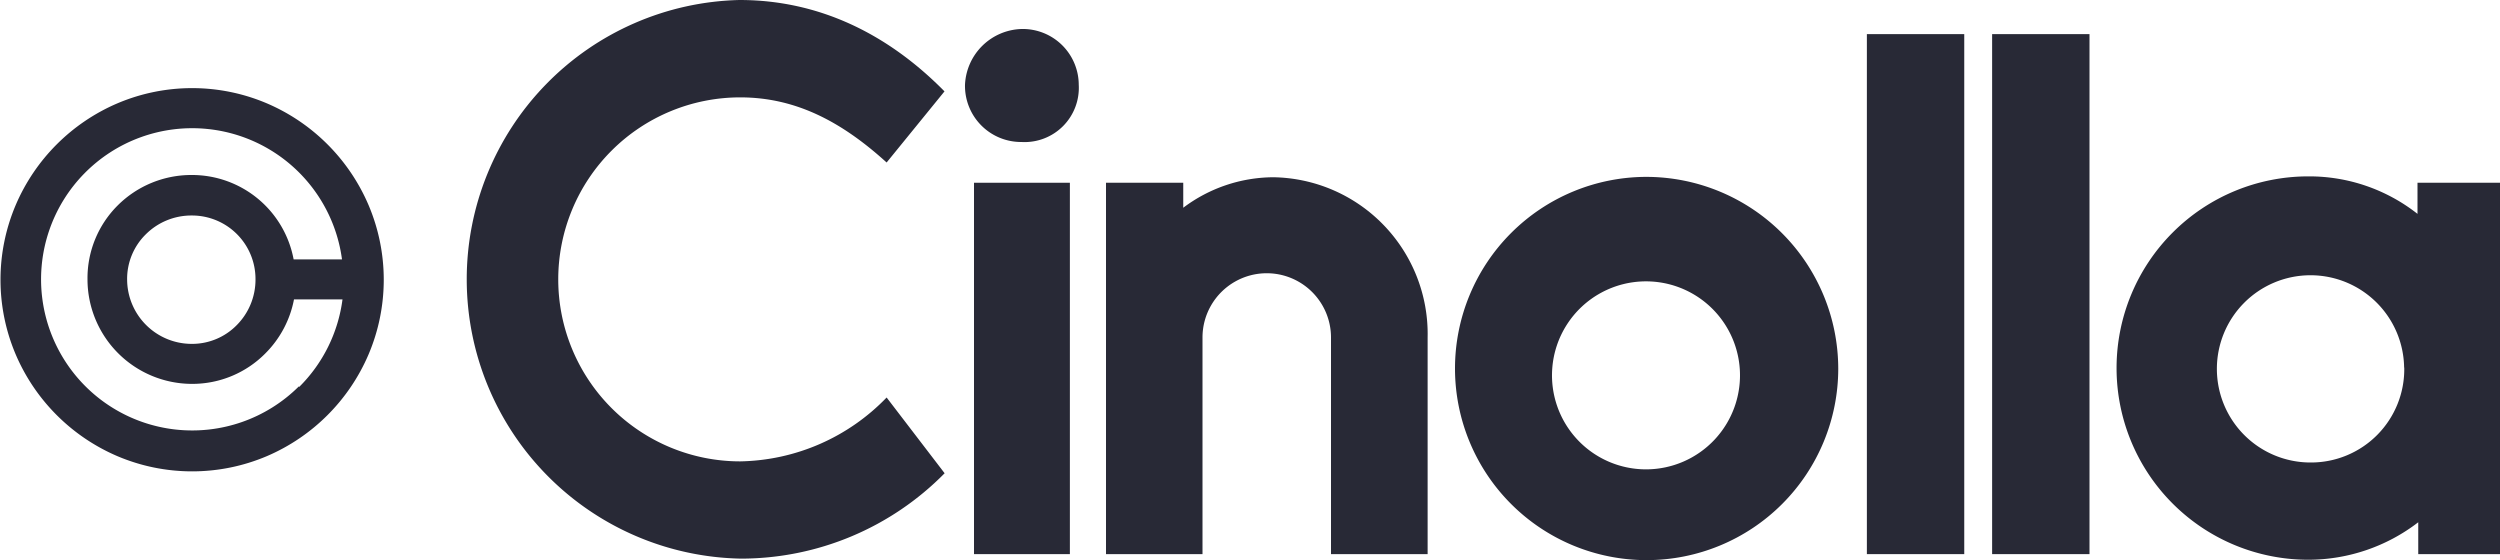 <svg xmlns="http://www.w3.org/2000/svg" viewBox="0 0 200 44.81"><defs><style>.cls-1{fill:#282936;}</style></defs><title>main_logo</title><g id="Layer_2" data-name="Layer 2"><g id="content"><path class="cls-1" d="M20.44,22.35A5.16,5.16,0,0,1,18.95,26a5,5,0,0,1-3.62,1.51,5.17,5.17,0,0,1-5.16-5.16,5,5,0,0,1,1.51-3.62,5.16,5.16,0,0,1,3.65-1.49,5.08,5.08,0,0,1,5.11,5.11m3.46,8.57a12.09,12.09,0,1,1,3.46-10.17H23.49A8.27,8.27,0,0,0,15.33,14a8.34,8.34,0,0,0-5.9,2.42A8.22,8.22,0,0,0,7,22.35a8.37,8.37,0,0,0,8.36,8.36,8.22,8.22,0,0,0,5.89-2.46,8.31,8.31,0,0,0,2.27-4.3h3.88a12.06,12.06,0,0,1-3.46,7m5.55-14.53a15.45,15.45,0,0,0-8.16-8.16,15.28,15.28,0,0,0-11.92,0,15.45,15.45,0,0,0-8.16,8.16,15.28,15.28,0,0,0,0,11.92,15.45,15.45,0,0,0,8.16,8.16,15.29,15.29,0,0,0,11.92,0,15.45,15.45,0,0,0,8.16-8.16,15.28,15.28,0,0,0,0-11.92"/><path class="cls-1" d="M124.18,29.48a7.52,7.52,0,1,0,15,0,7.52,7.52,0,0,0-15,0m22.88,0a15.33,15.33,0,1,1-15.33-15.33,15.37,15.37,0,0,1,15.33,15.33"/><path class="cls-1" d="M59.28,44.69A22.35,22.35,0,0,1,59.16,0c6.24,0,11.77,2.61,16.4,7.31L70.93,13C67.48,9.87,63.8,7.79,59.22,7.79a14.56,14.56,0,0,0,0,29.12,16.67,16.67,0,0,0,11.71-5.11l4.64,6.06a22.87,22.87,0,0,1-16.28,6.83"/><rect class="cls-1" x="77.92" y="14.62" width="7.67" height="29.71"/><path class="cls-1" d="M114.21,27V44.33h-7.73V27a5.14,5.14,0,0,0-10.28,0V44.33H88.48V14.62h6.18v2a12.06,12.06,0,0,1,7.19-2.44A12.54,12.54,0,0,1,114.21,27"/><path class="cls-1" d="M192.33,29.42A7.49,7.49,0,1,0,184.85,37a7.46,7.46,0,0,0,7.49-7.61M200,44.33h-6.54V41.78a14.44,14.44,0,0,1-8.8,3,15.33,15.33,0,0,1,0-30.67,14,14,0,0,1,8.74,3V14.62H200Z"/><rect class="cls-1" x="149.35" y="2.73" width="7.79" height="41.6"/><rect class="cls-1" x="159.37" y="2.73" width="7.79" height="41.6"/><path class="cls-1" d="M86.3,6.78a4.34,4.34,0,0,1-4.58,4.58,4.49,4.49,0,0,1-4.52-4.58,4.67,4.67,0,0,1,4.52-4.46A4.48,4.48,0,0,1,86.3,6.78"/></g></g></svg>